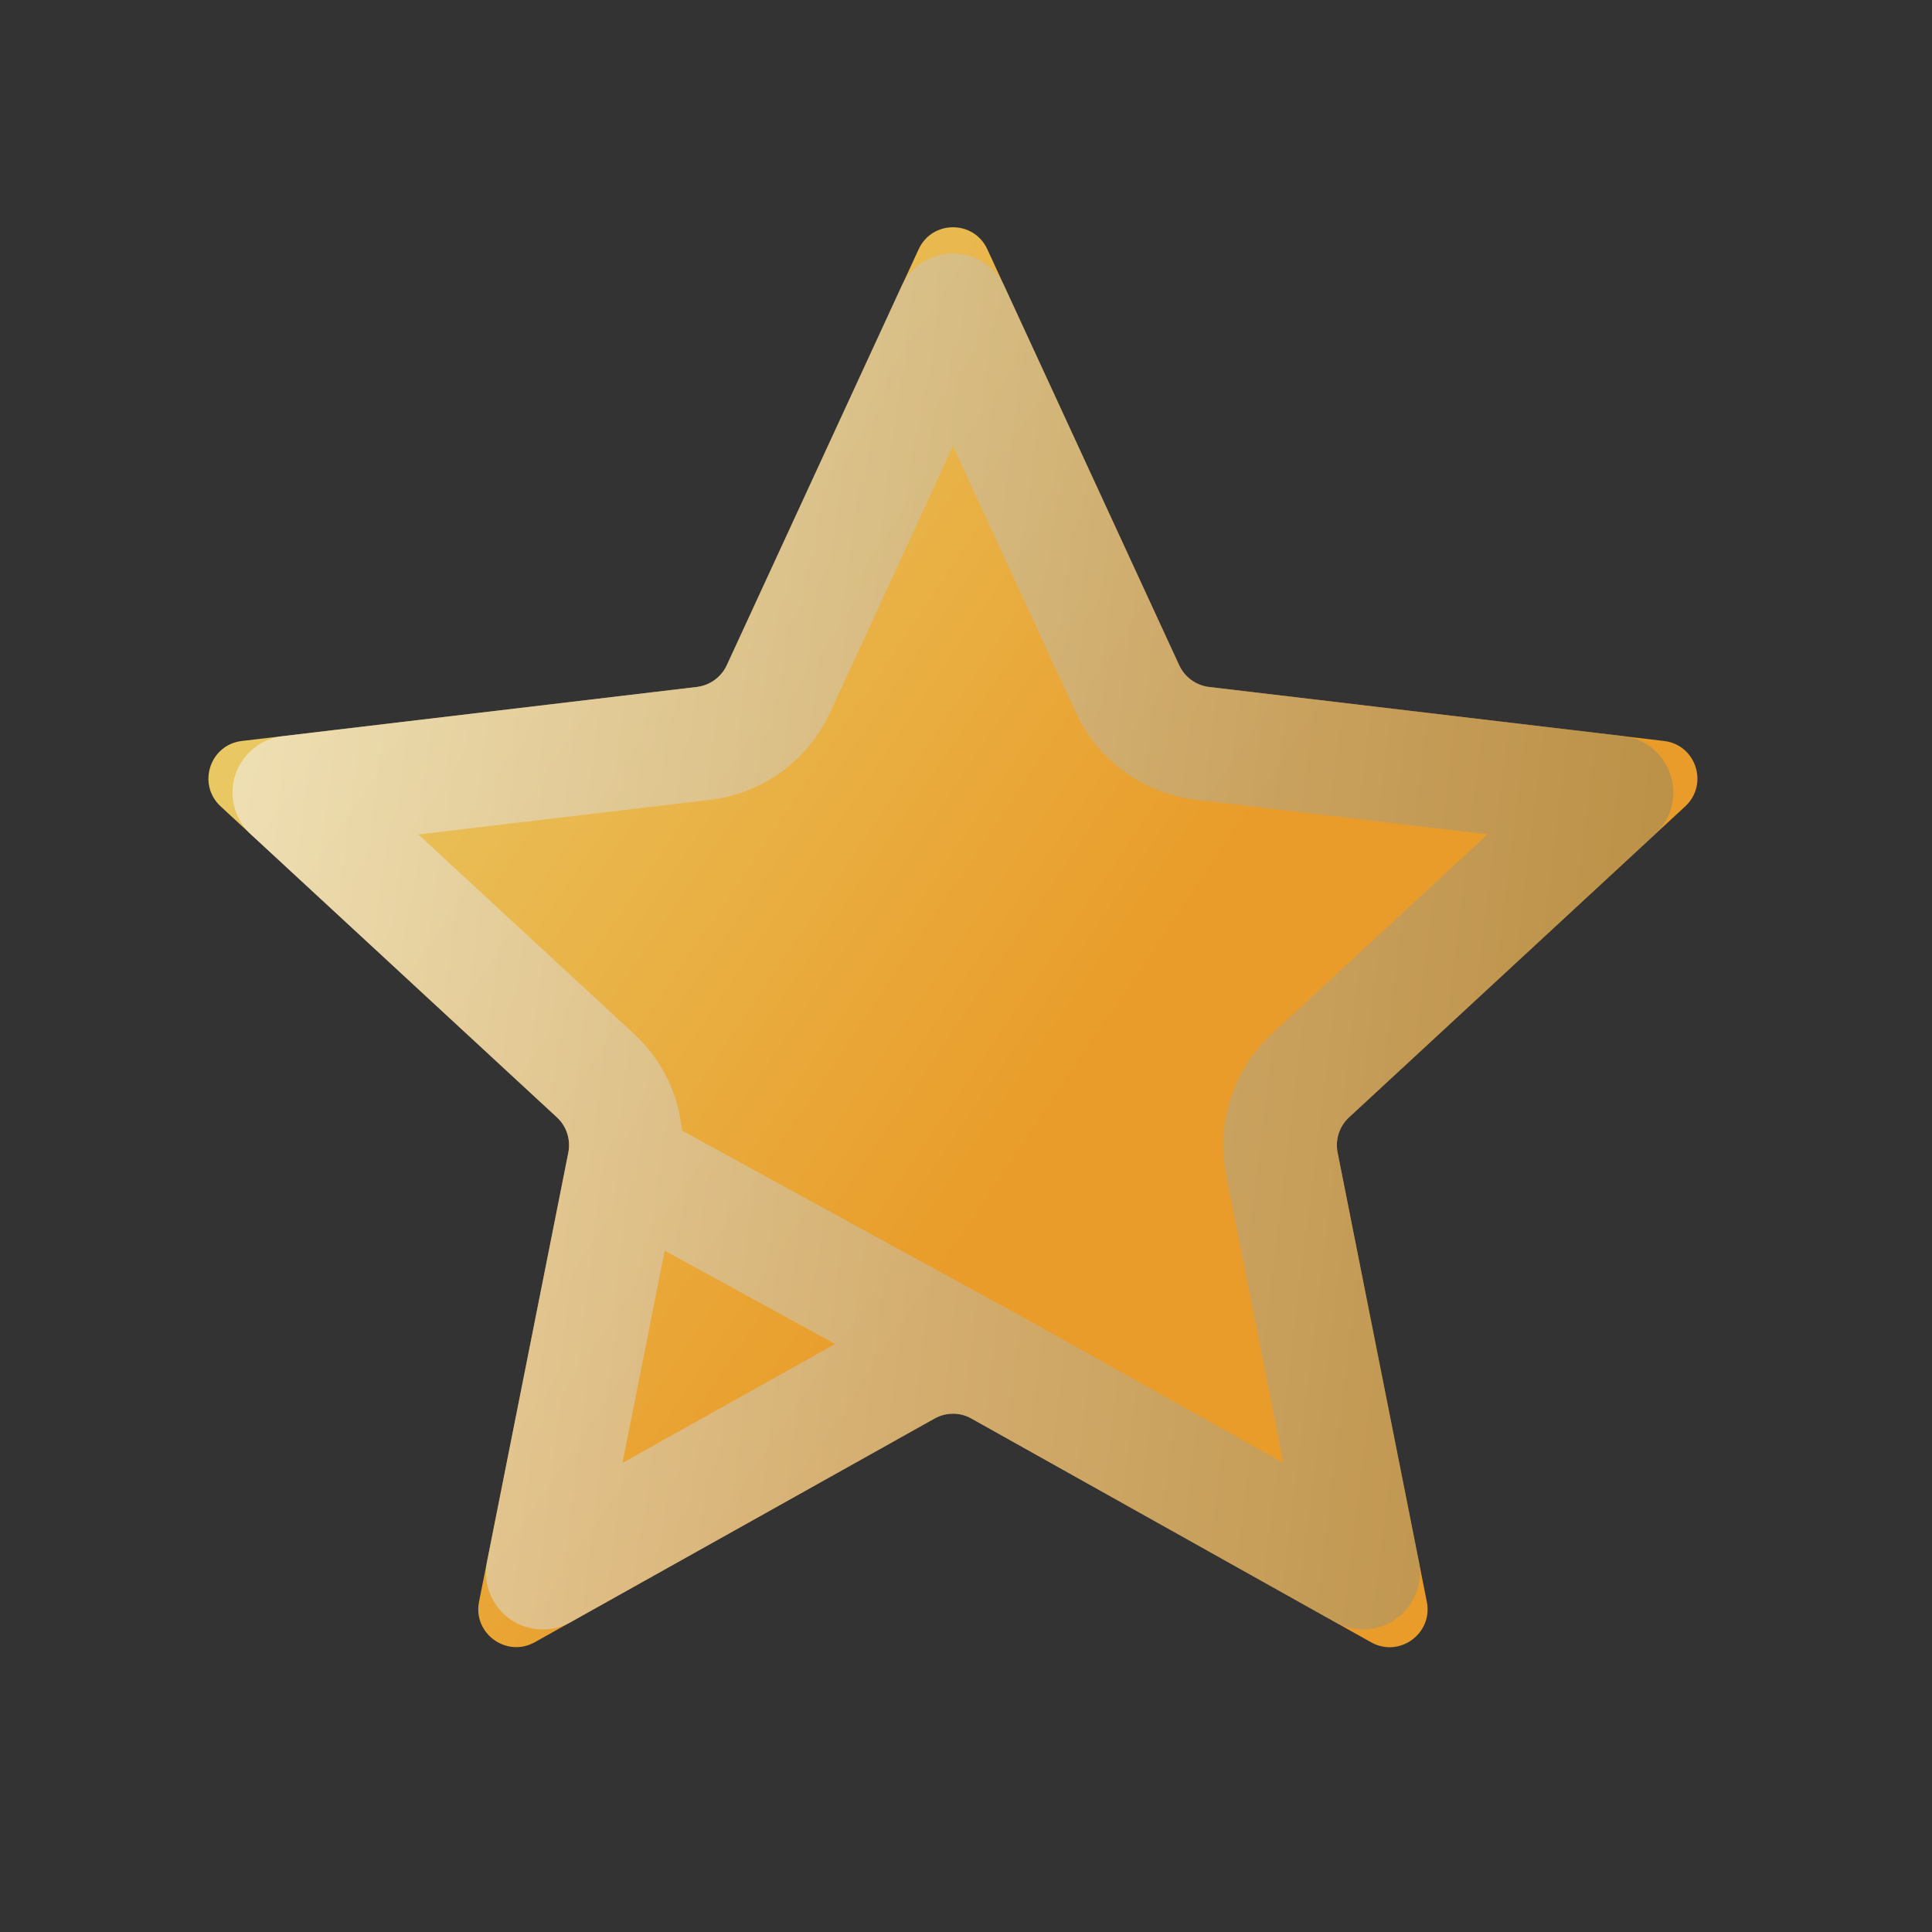 <svg width="17" height="17" viewBox="0 0 17 17" fill="none" xmlns="http://www.w3.org/2000/svg">
<rect x="0" y="0" width="17" height="17" fill="#333333" stroke="none"/>
<path d="M1.941 7.095C1.733 6.902 1.846 6.553 2.128 6.52L6.131 6.045C6.246 6.031 6.346 5.959 6.395 5.854L8.083 2.194C8.202 1.935 8.569 1.935 8.688 2.194L10.376 5.854C10.425 5.959 10.524 6.031 10.639 6.045L14.642 6.52C14.924 6.553 15.037 6.902 14.829 7.095L11.87 9.832C11.785 9.911 11.747 10.028 11.77 10.142L12.555 14.095C12.61 14.374 12.313 14.59 12.065 14.451L8.548 12.482C8.447 12.425 8.324 12.425 8.223 12.482L4.706 14.45C4.458 14.589 4.16 14.374 4.215 14.095L5.001 10.142C5.023 10.028 4.986 9.911 4.901 9.832L1.941 7.095Z" fill="url(#paint0_linear_314_20388)"/>
<path d="M8.792 12.046L8.792 12.046L11.994 13.838L11.279 10.239C11.279 10.239 11.279 10.239 11.279 10.239C11.223 9.955 11.317 9.662 11.53 9.465L14.224 6.973L10.581 6.541C10.292 6.507 10.043 6.325 9.922 6.063L8.385 2.731L6.849 6.063C6.849 6.063 6.849 6.063 6.849 6.063C6.727 6.327 6.477 6.507 6.19 6.541C6.19 6.541 6.19 6.541 6.19 6.541L2.546 6.974L5.24 9.465C5.24 9.465 5.24 9.465 5.24 9.465C5.454 9.662 5.548 9.956 5.491 10.239L8.792 12.046ZM8.792 12.046C8.539 11.903 8.231 11.905 7.979 12.046L4.776 13.838L5.491 10.239L8.792 12.046ZM4.462 14.014C4.462 14.014 4.462 14.014 4.462 14.014L4.462 14.014L4.462 14.014ZM2.187 7.016L2.187 7.016L2.187 7.016Z" stroke="url(#paint1_linear_314_20388)" stroke-opacity="0.6" stroke-linejoin="round" style="mix-blend-mode:overlay"/>
<defs>
<linearGradient id="paint0_linear_314_20388" x1="3.346" y1="0.898" x2="19.751" y2="11.983" gradientUnits="userSpaceOnUse">
<stop stop-color="#E9D473"/>
<stop offset="0.5" stop-color="#E99C29"/>
</linearGradient>
<linearGradient id="paint1_linear_314_20388" x1="1.834" y1="-7.187" x2="17.976" y2="-5.177" gradientUnits="userSpaceOnUse">
<stop stop-color="white"/>
<stop offset="1" stop-color="#927C49"/>
</linearGradient>
</defs>
</svg>
